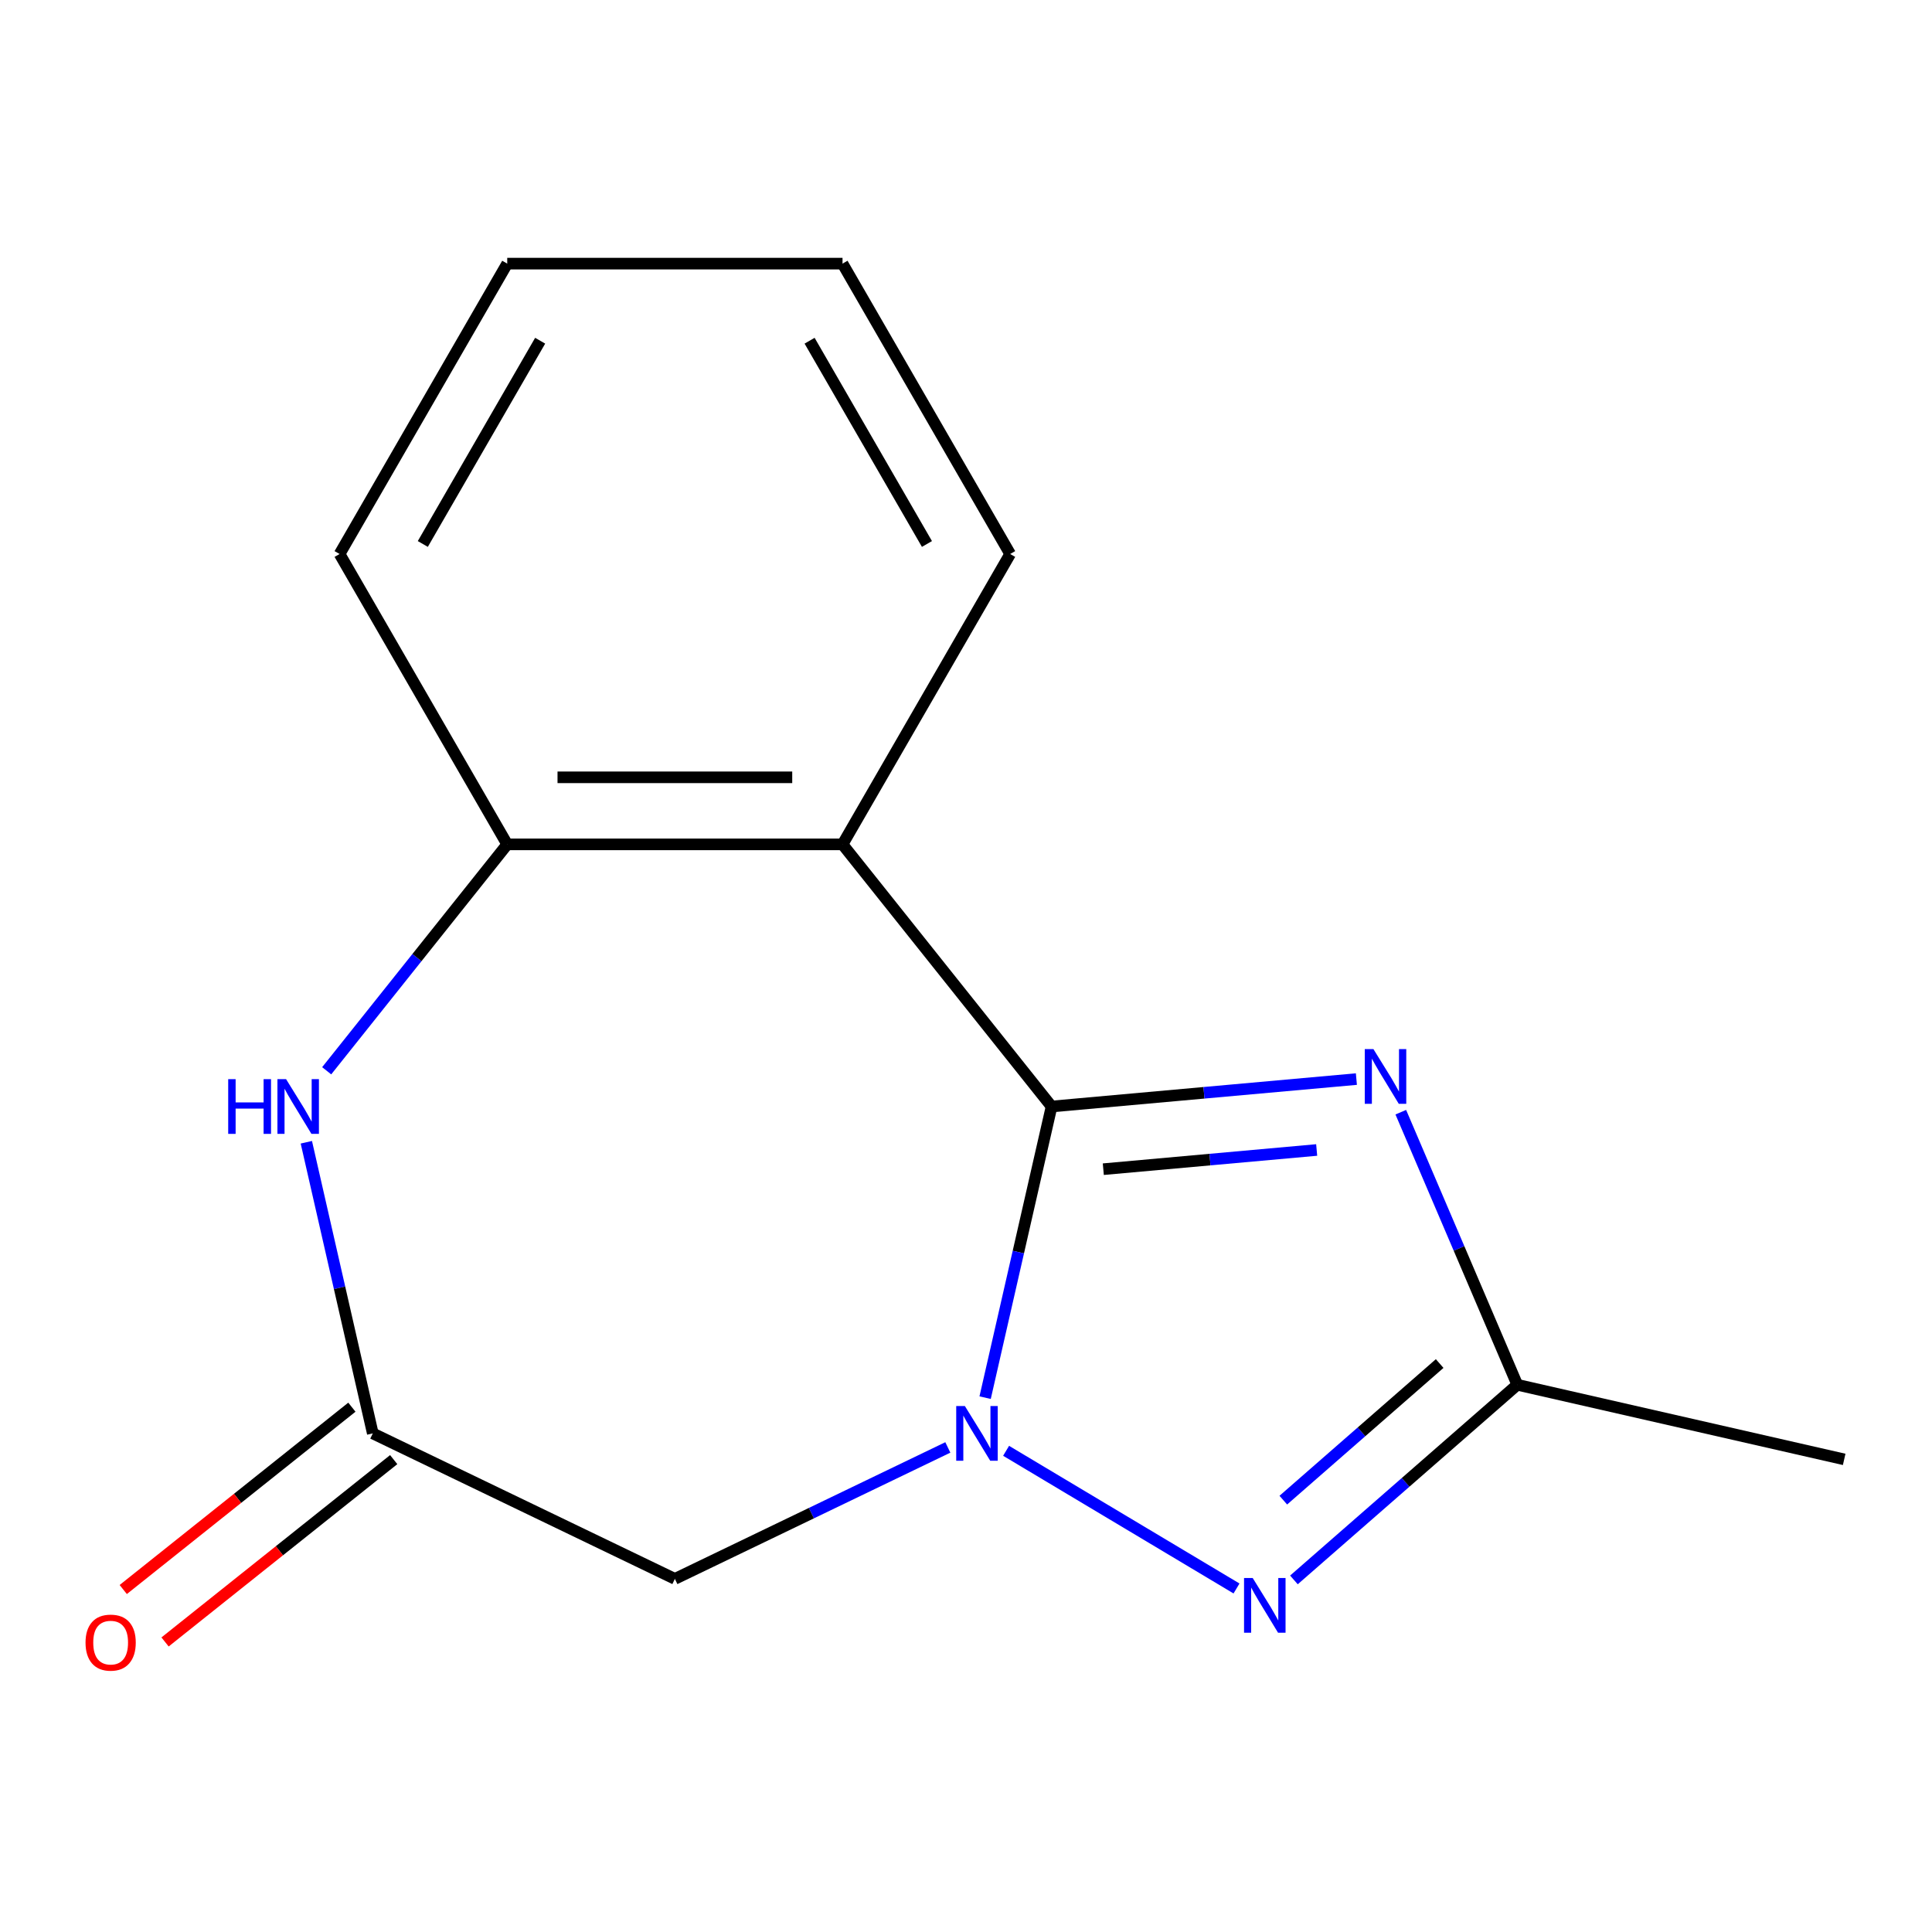 <?xml version='1.0' encoding='iso-8859-1'?>
<svg version='1.1' baseProfile='full'
              xmlns='http://www.w3.org/2000/svg'
                      xmlns:rdkit='http://www.rdkit.org/xml'
                      xmlns:xlink='http://www.w3.org/1999/xlink'
                  xml:space='preserve'
width='1000px' height='1000px' viewBox='0 0 1000 1000'>
<!-- END OF HEADER -->
<rect style='opacity:1.0;fill:#FFFFFF;stroke:none' width='1000' height='1000' x='0' y='0'> </rect>
<path class='bond-0' d='M 544.293,572.73 L 527.096,648.078' style='fill:none;fill-rule:evenodd;stroke:#000000;stroke-width:6px;stroke-linecap:butt;stroke-linejoin:miter;stroke-opacity:1' />
<path class='bond-0' d='M 527.096,648.078 L 509.898,723.427' style='fill:none;fill-rule:evenodd;stroke:#0000FF;stroke-width:6px;stroke-linecap:butt;stroke-linejoin:miter;stroke-opacity:1' />
<path class='bond-1' d='M 544.293,572.73 L 623.178,565.63' style='fill:none;fill-rule:evenodd;stroke:#000000;stroke-width:6px;stroke-linecap:butt;stroke-linejoin:miter;stroke-opacity:1' />
<path class='bond-1' d='M 623.178,565.63 L 702.063,558.53' style='fill:none;fill-rule:evenodd;stroke:#0000FF;stroke-width:6px;stroke-linecap:butt;stroke-linejoin:miter;stroke-opacity:1' />
<path class='bond-1' d='M 571.07,605.17 L 626.29,600.2' style='fill:none;fill-rule:evenodd;stroke:#000000;stroke-width:6px;stroke-linecap:butt;stroke-linejoin:miter;stroke-opacity:1' />
<path class='bond-1' d='M 626.29,600.2 L 681.509,595.23' style='fill:none;fill-rule:evenodd;stroke:#0000FF;stroke-width:6px;stroke-linecap:butt;stroke-linejoin:miter;stroke-opacity:1' />
<path class='bond-3' d='M 544.293,572.73 L 436.089,437.046' style='fill:none;fill-rule:evenodd;stroke:#000000;stroke-width:6px;stroke-linecap:butt;stroke-linejoin:miter;stroke-opacity:1' />
<path class='bond-2' d='M 520.754,750.935 L 640.017,822.191' style='fill:none;fill-rule:evenodd;stroke:#0000FF;stroke-width:6px;stroke-linecap:butt;stroke-linejoin:miter;stroke-opacity:1' />
<path class='bond-5' d='M 490.597,749.187 L 419.956,783.206' style='fill:none;fill-rule:evenodd;stroke:#0000FF;stroke-width:6px;stroke-linecap:butt;stroke-linejoin:miter;stroke-opacity:1' />
<path class='bond-5' d='M 419.956,783.206 L 349.315,817.225' style='fill:none;fill-rule:evenodd;stroke:#000000;stroke-width:6px;stroke-linecap:butt;stroke-linejoin:miter;stroke-opacity:1' />
<path class='bond-4' d='M 725.048,575.672 L 755.199,646.213' style='fill:none;fill-rule:evenodd;stroke:#0000FF;stroke-width:6px;stroke-linecap:butt;stroke-linejoin:miter;stroke-opacity:1' />
<path class='bond-4' d='M 755.199,646.213 L 785.35,716.754' style='fill:none;fill-rule:evenodd;stroke:#000000;stroke-width:6px;stroke-linecap:butt;stroke-linejoin:miter;stroke-opacity:1' />
<path class='bond-15' d='M 669.735,817.764 L 727.543,767.259' style='fill:none;fill-rule:evenodd;stroke:#0000FF;stroke-width:6px;stroke-linecap:butt;stroke-linejoin:miter;stroke-opacity:1' />
<path class='bond-15' d='M 727.543,767.259 L 785.35,716.754' style='fill:none;fill-rule:evenodd;stroke:#000000;stroke-width:6px;stroke-linecap:butt;stroke-linejoin:miter;stroke-opacity:1' />
<path class='bond-15' d='M 664.241,776.474 L 704.706,741.121' style='fill:none;fill-rule:evenodd;stroke:#0000FF;stroke-width:6px;stroke-linecap:butt;stroke-linejoin:miter;stroke-opacity:1' />
<path class='bond-15' d='M 704.706,741.121 L 745.171,705.767' style='fill:none;fill-rule:evenodd;stroke:#000000;stroke-width:6px;stroke-linecap:butt;stroke-linejoin:miter;stroke-opacity:1' />
<path class='bond-8' d='M 436.089,437.046 L 262.542,437.046' style='fill:none;fill-rule:evenodd;stroke:#000000;stroke-width:6px;stroke-linecap:butt;stroke-linejoin:miter;stroke-opacity:1' />
<path class='bond-8' d='M 410.057,402.336 L 288.574,402.336' style='fill:none;fill-rule:evenodd;stroke:#000000;stroke-width:6px;stroke-linecap:butt;stroke-linejoin:miter;stroke-opacity:1' />
<path class='bond-10' d='M 436.089,437.046 L 522.862,286.75' style='fill:none;fill-rule:evenodd;stroke:#000000;stroke-width:6px;stroke-linecap:butt;stroke-linejoin:miter;stroke-opacity:1' />
<path class='bond-11' d='M 785.35,716.754 L 954.545,755.372' style='fill:none;fill-rule:evenodd;stroke:#000000;stroke-width:6px;stroke-linecap:butt;stroke-linejoin:miter;stroke-opacity:1' />
<path class='bond-7' d='M 349.315,817.225 L 192.955,741.926' style='fill:none;fill-rule:evenodd;stroke:#000000;stroke-width:6px;stroke-linecap:butt;stroke-linejoin:miter;stroke-opacity:1' />
<path class='bond-6' d='M 169.09,554.231 L 215.816,495.638' style='fill:none;fill-rule:evenodd;stroke:#0000FF;stroke-width:6px;stroke-linecap:butt;stroke-linejoin:miter;stroke-opacity:1' />
<path class='bond-6' d='M 215.816,495.638 L 262.542,437.046' style='fill:none;fill-rule:evenodd;stroke:#000000;stroke-width:6px;stroke-linecap:butt;stroke-linejoin:miter;stroke-opacity:1' />
<path class='bond-16' d='M 158.56,591.229 L 175.757,666.577' style='fill:none;fill-rule:evenodd;stroke:#0000FF;stroke-width:6px;stroke-linecap:butt;stroke-linejoin:miter;stroke-opacity:1' />
<path class='bond-16' d='M 175.757,666.577 L 192.955,741.926' style='fill:none;fill-rule:evenodd;stroke:#000000;stroke-width:6px;stroke-linecap:butt;stroke-linejoin:miter;stroke-opacity:1' />
<path class='bond-9' d='M 182.135,728.357 L 122.962,775.546' style='fill:none;fill-rule:evenodd;stroke:#000000;stroke-width:6px;stroke-linecap:butt;stroke-linejoin:miter;stroke-opacity:1' />
<path class='bond-9' d='M 122.962,775.546 L 63.789,822.735' style='fill:none;fill-rule:evenodd;stroke:#FF0000;stroke-width:6px;stroke-linecap:butt;stroke-linejoin:miter;stroke-opacity:1' />
<path class='bond-9' d='M 203.776,755.494 L 144.603,802.683' style='fill:none;fill-rule:evenodd;stroke:#000000;stroke-width:6px;stroke-linecap:butt;stroke-linejoin:miter;stroke-opacity:1' />
<path class='bond-9' d='M 144.603,802.683 L 85.43,849.872' style='fill:none;fill-rule:evenodd;stroke:#FF0000;stroke-width:6px;stroke-linecap:butt;stroke-linejoin:miter;stroke-opacity:1' />
<path class='bond-12' d='M 262.542,437.046 L 175.769,286.75' style='fill:none;fill-rule:evenodd;stroke:#000000;stroke-width:6px;stroke-linecap:butt;stroke-linejoin:miter;stroke-opacity:1' />
<path class='bond-13' d='M 522.862,286.75 L 436.089,136.454' style='fill:none;fill-rule:evenodd;stroke:#000000;stroke-width:6px;stroke-linecap:butt;stroke-linejoin:miter;stroke-opacity:1' />
<path class='bond-13' d='M 479.787,281.56 L 419.046,176.353' style='fill:none;fill-rule:evenodd;stroke:#000000;stroke-width:6px;stroke-linecap:butt;stroke-linejoin:miter;stroke-opacity:1' />
<path class='bond-17' d='M 175.769,286.75 L 262.542,136.454' style='fill:none;fill-rule:evenodd;stroke:#000000;stroke-width:6px;stroke-linecap:butt;stroke-linejoin:miter;stroke-opacity:1' />
<path class='bond-17' d='M 218.844,281.56 L 279.585,176.353' style='fill:none;fill-rule:evenodd;stroke:#000000;stroke-width:6px;stroke-linecap:butt;stroke-linejoin:miter;stroke-opacity:1' />
<path class='bond-14' d='M 436.089,136.454 L 262.542,136.454' style='fill:none;fill-rule:evenodd;stroke:#000000;stroke-width:6px;stroke-linecap:butt;stroke-linejoin:miter;stroke-opacity:1' />
<path  class='atom-1' d='M 499.416 727.766
L 508.696 742.766
Q 509.616 744.246, 511.096 746.926
Q 512.576 749.606, 512.656 749.766
L 512.656 727.766
L 516.416 727.766
L 516.416 756.086
L 512.536 756.086
L 502.576 739.686
Q 501.416 737.766, 500.176 735.566
Q 498.976 733.366, 498.616 732.686
L 498.616 756.086
L 494.936 756.086
L 494.936 727.766
L 499.416 727.766
' fill='#0000FF'/>
<path  class='atom-2' d='M 710.882 543.013
L 720.162 558.013
Q 721.082 559.493, 722.562 562.173
Q 724.042 564.853, 724.122 565.013
L 724.122 543.013
L 727.882 543.013
L 727.882 571.333
L 724.002 571.333
L 714.042 554.933
Q 712.882 553.013, 711.642 550.813
Q 710.442 548.613, 710.082 547.933
L 710.082 571.333
L 706.402 571.333
L 706.402 543.013
L 710.882 543.013
' fill='#0000FF'/>
<path  class='atom-3' d='M 648.397 816.778
L 657.677 831.778
Q 658.597 833.258, 660.077 835.938
Q 661.557 838.618, 661.637 838.778
L 661.637 816.778
L 665.397 816.778
L 665.397 845.098
L 661.517 845.098
L 651.557 828.698
Q 650.397 826.778, 649.157 824.578
Q 647.957 822.378, 647.597 821.698
L 647.597 845.098
L 643.917 845.098
L 643.917 816.778
L 648.397 816.778
' fill='#0000FF'/>
<path  class='atom-7' d='M 118.117 558.57
L 121.957 558.57
L 121.957 570.61
L 136.437 570.61
L 136.437 558.57
L 140.277 558.57
L 140.277 586.89
L 136.437 586.89
L 136.437 573.81
L 121.957 573.81
L 121.957 586.89
L 118.117 586.89
L 118.117 558.57
' fill='#0000FF'/>
<path  class='atom-7' d='M 148.077 558.57
L 157.357 573.57
Q 158.277 575.05, 159.757 577.73
Q 161.237 580.41, 161.317 580.57
L 161.317 558.57
L 165.077 558.57
L 165.077 586.89
L 161.197 586.89
L 151.237 570.49
Q 150.077 568.57, 148.837 566.37
Q 147.637 564.17, 147.277 563.49
L 147.277 586.89
L 143.597 586.89
L 143.597 558.57
L 148.077 558.57
' fill='#0000FF'/>
<path  class='atom-10' d='M 44.271 850.21
Q 44.271 843.41, 47.631 839.61
Q 50.991 835.81, 57.271 835.81
Q 63.551 835.81, 66.911 839.61
Q 70.271 843.41, 70.271 850.21
Q 70.271 857.09, 66.871 861.01
Q 63.471 864.89, 57.271 864.89
Q 51.031 864.89, 47.631 861.01
Q 44.271 857.13, 44.271 850.21
M 57.271 861.69
Q 61.591 861.69, 63.911 858.81
Q 66.271 855.89, 66.271 850.21
Q 66.271 844.65, 63.911 841.85
Q 61.591 839.01, 57.271 839.01
Q 52.951 839.01, 50.591 841.81
Q 48.271 844.61, 48.271 850.21
Q 48.271 855.93, 50.591 858.81
Q 52.951 861.69, 57.271 861.69
' fill='#FF0000'/>
</svg>
